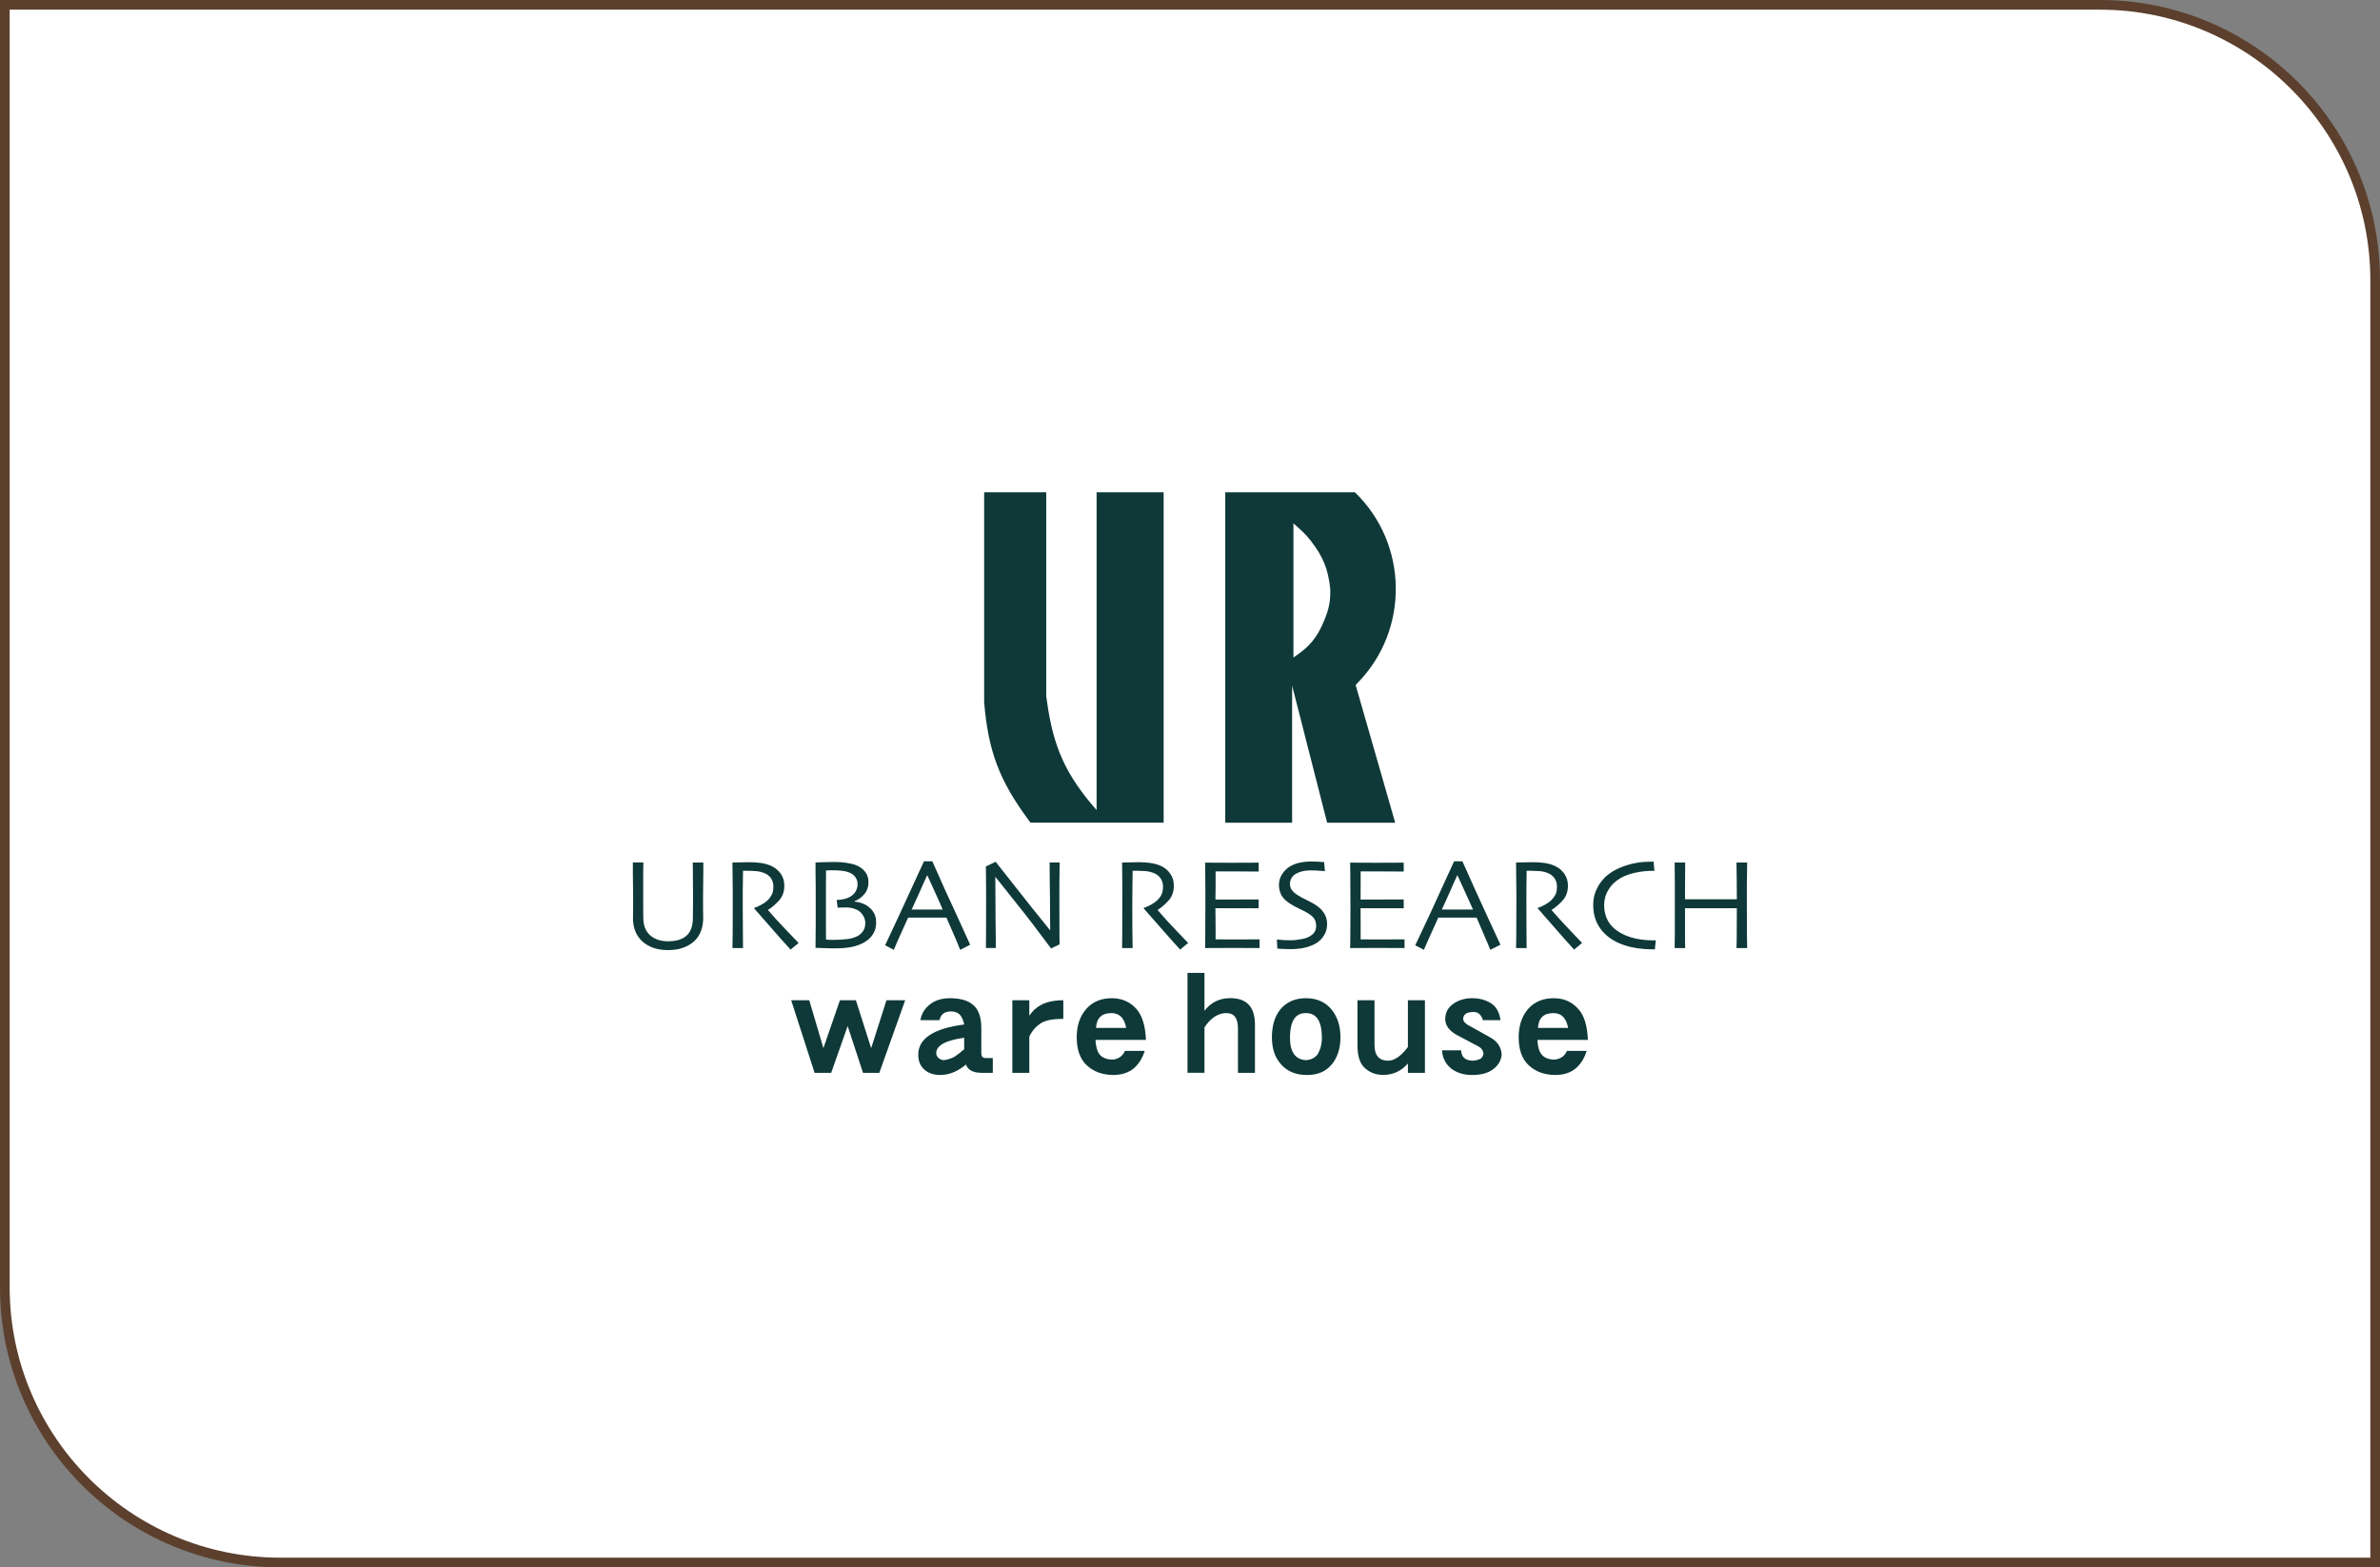 <?xml version="1.0" encoding="UTF-8"?><svg id="a" xmlns="http://www.w3.org/2000/svg" width="246" height="162" viewBox="0 0 246 162"><rect x="0" y="0" width="246" height="162" fill="#808080" stroke="none"/><g><path d="M28.954,161.5c-15.689,0-28.454-12.765-28.454-28.454V.5H217.046c15.689,0,28.454,12.765,28.454,28.454V161.5H28.954Z" fill="#fff"/><path d="M217.046,1c15.414,0,27.954,12.54,27.954,27.954V161H28.954c-15.414,0-27.954-12.54-27.954-27.954V1H217.046m0-1H0V133.046c0,15.991,12.963,28.954,28.954,28.954H246V28.954c0-15.991-12.963-28.954-28.954-28.954h0Z" fill="#5c402d"/></g><g><path d="M113.345,83.729c-3.163-3.612-4.467-6.45-5.126-11.219-.036-.213-.046-.337-.08-.55v-21.073h-6.416v21.691c.419,5.053,1.567,8.096,4.59,12.182,.072,.1,.114,.164,.197,.273h13.764V50.888h-6.928v32.841Z" fill="#0e3938"/><path d="M136.896,64.078c-.745,1.818-1.559,2.81-3.205,3.877v-13.856c.688,.606,1.19,1.016,1.792,1.794,1.28,1.662,1.788,2.894,2.015,4.981,.03,1.276-.13,2.027-.602,3.203Zm3.426,6.511c5.372-5.483,5.25-14.362-.273-19.7h-13.406v34.146h6.912v-14.173l3.618,14.173h7.036l-4.088-14.233c.08-.08,.12-.133,.201-.213Z" fill="#0e3938"/><path d="M72.697,89.148c0,.847,0,1.545-.014,2.099-.014,.558-.014,1.032-.014,1.445v1.289c.014,.357,.014,.666,.014,.915,0,.514-.078,.963-.239,1.357-.144,.389-.373,.726-.678,1.019-.317,.293-.696,.518-1.148,.682-.44,.169-.973,.249-1.561,.249-.59,0-1.114-.08-1.555-.241-.448-.165-.835-.397-1.148-.691-.299-.293-.54-.63-.688-1.019-.159-.394-.239-.843-.239-1.357,0-.249,0-.558,.014-.915v-1.289c0-.413,0-.887-.014-1.445-.014-.554-.014-1.252-.014-2.099h1.094c-.016,.109-.016,.486-.024,1.128v3.508c0,.341,.008,.686,.008,1.044,0,.807,.231,1.421,.694,1.834,.462,.413,1.088,.63,1.872,.63,.859,0,1.495-.201,1.923-.602,.433-.389,.638-1.015,.638-1.862,0-.357,.01-.702,.01-1.044,0-.333,.008-.662,.008-.983,0-1.048-.008-1.899-.018-2.557,0-.67-.012-1.036-.012-1.096h1.092Z" fill="#0e3938"/><path d="M82.544,97.465l-.829,.686c-.1-.104-.443-.49-1.04-1.148-.592-.662-1.497-1.702-2.721-3.107v-.06c.165-.04,.395-.141,.666-.285,.285-.149,.524-.309,.702-.478,.173-.149,.307-.341,.426-.558,.134-.217,.191-.514,.191-.883,0-.345-.092-.634-.267-.879-.177-.241-.429-.421-.734-.538-.261-.096-.534-.157-.819-.177-.277-.016-.528-.032-.769-.032h-.55c-.014,.839-.028,1.581-.028,2.22v1.357c0,.602,0,1.425,.014,2.461,0,1.031,.014,1.686,.014,1.947h-1.092c.01-.261,.01-.771,.024-1.537,0-.751,.008-1.702,.008-2.83v-1.22c0-.598-.008-1.682-.032-3.255,.042,0,.273-.004,.672-.012,.391-.012,.755-.02,1.086-.02,.385,0,.759,.028,1.118,.072,.365,.048,.717,.136,1.058,.277,.441,.189,.779,.466,1.046,.823,.257,.361,.383,.775,.383,1.26,0,.626-.189,1.152-.584,1.565-.389,.417-.756,.723-1.096,.927v.04c.602,.702,1.266,1.429,1.997,2.176,.716,.751,1.096,1.156,1.156,1.208Z" fill="#0e3938"/><path d="M90.416,94.547c-.098-.229-.233-.45-.424-.626-.227-.225-.465-.389-.756-.51-.289-.116-.58-.185-.887-.213v-.064c.369-.128,.7-.369,.99-.718,.295-.349,.427-.755,.427-1.208,0-.43-.102-.795-.341-1.092-.221-.293-.548-.526-.941-.69-.257-.1-.59-.185-.976-.241-.385-.06-.805-.092-1.256-.092-.397,0-.803,.008-1.226,.024-.431,.02-.678,.028-.734,.032,0,.028,0,.426,.004,1.184,.018,.755,.018,1.786,.018,3.079v2.156c0,.751-.018,1.553-.022,2.4,.048,.004,.303,.012,.773,.028,.449,.024,.901,.024,1.337,.024,.586,0,1.108-.04,1.579-.132,.45-.088,.877-.237,1.256-.43,.427-.233,.756-.518,.979-.875,.231-.349,.341-.747,.341-1.192,0-.337-.044-.618-.14-.843Zm-1.18,1.65c-.141,.221-.335,.401-.566,.538-.311,.169-.676,.277-1.106,.329-.442,.056-.907,.08-1.405,.08-.134,0-.281,0-.425-.004-.149-.012-.277-.016-.355-.02,0-.056,0-.47-.01-1.232v-3.869c0-.714,0-1.405,.01-2.051,.048,0,.159,0,.327-.008,.181-.004,.373-.004,.574-.004,.321,0,.628,.024,.913,.072,.279,.04,.51,.116,.7,.205,.241,.116,.411,.273,.544,.462,.136,.205,.203,.433,.203,.706,0,.253-.066,.486-.174,.691-.117,.209-.265,.373-.46,.506-.185,.136-.415,.241-.664,.305-.247,.068-.536,.112-.861,.12l.1,.795c.056,0,.142-.012,.305-.012,.147-.004,.353-.008,.604-.008,.299,0,.584,.048,.849,.141,.261,.096,.462,.213,.62,.365,.149,.161,.277,.333,.353,.514,.08,.177,.126,.377,.126,.602,0,.301-.07,.558-.203,.779Z" fill="#0e3938"/><path d="M98.961,94.755c-.867-1.846-1.728-3.761-2.595-5.732h-.861c-.901,1.971-1.774,3.857-2.599,5.647-.829,1.794-1.306,2.802-1.419,3.035l.899,.47c.018-.064,.156-.377,.403-.947,.263-.562,.614-1.349,1.076-2.384h3.958c.421,.959,.763,1.738,1.023,2.348,.247,.606,.381,.935,.401,.983l1.03-.53c-.028-.076-.482-1.036-1.316-2.89Zm-1.523-.743h-3.209c.217-.457,.48-1.039,.797-1.746,.317-.715,.578-1.313,.807-1.798l.018,.012c.291,.634,.582,1.252,.839,1.838,.263,.59,.528,1.152,.749,1.694h0Z" fill="#0e3938"/><path d="M109.523,89.148c-.016,.691-.016,1.481-.024,2.372v1.919c0,1.256,0,2.244,.008,2.99,0,.734,.016,1.132,.016,1.176l-.883,.429c-1.333-1.798-2.569-3.42-3.747-4.877-1.152-1.449-1.81-2.284-1.999-2.509l-.016,.008c0,1.18,.016,2.633,.024,4.355,.026,1.722,.026,2.717,.032,2.978h-1.032c0-.104,.014-.506,.014-1.176,.008-.67,.008-1.614,.008-2.818v-1.911c0-.799-.008-1.642-.022-2.529l1.009-.482c.084,.1,.761,.963,2.031,2.577,1.273,1.618,2.461,3.115,3.594,4.499l.012-.008c0-.674-.012-1.818-.022-3.42-.026-1.61-.036-2.794-.036-3.576h1.031Z" fill="#0e3938"/><path d="M122.809,97.465l-.829,.686c-.106-.104-.444-.49-1.034-1.148-.586-.662-1.491-1.702-2.731-3.107l.012-.06c.161-.04,.397-.141,.668-.285,.275-.149,.514-.309,.692-.478,.171-.149,.323-.341,.443-.558,.11-.217,.181-.514,.181-.883,0-.345-.1-.634-.273-.879-.181-.241-.43-.421-.737-.538-.259-.096-.516-.157-.805-.177-.281-.016-.542-.032-.781-.032h-.546c-.012,.839-.026,1.581-.026,2.22,0,.638-.008,1.092-.008,1.357,0,.602,.008,1.425,.008,2.461,.014,1.031,.014,1.686,.026,1.947h-1.088c0-.261,.014-.771,.014-1.537,.008-.751,.008-1.702,.008-2.83v-1.22c0-.598,0-1.682-.022-3.255,.046,0,.259-.004,.656-.012,.397-.012,.763-.02,1.102-.02,.383,0,.759,.028,1.112,.072,.375,.048,.713,.136,1.064,.277,.433,.189,.787,.466,1.029,.823,.267,.361,.385,.775,.385,1.26,0,.626-.185,1.152-.578,1.565-.383,.417-.747,.723-1.084,.927v.04c.602,.702,1.256,1.429,1.983,2.176,.713,.751,1.11,1.156,1.156,1.208Z" fill="#0e3938"/><path d="M130.189,97.991c-.046,0-.339,0-.885-.004-.542-.008-1.22-.008-2.025-.008-.558,0-1.082,0-1.547,.008-.464,.004-.847,.004-1.168,.004,0-.253,.014-.807,.014-1.658,.01-.855,.01-1.734,.01-2.645v-1.979c-.01-.819-.01-1.666-.024-2.545,.309,0,.704,0,1.168,.004,.465,.008,.951,.008,1.449,.008,.843,0,1.533,0,2.051-.008,.538-.004,.821-.004,.865-.004v.919c-.044,0-.317,0-.833-.004-.502-.012-1.132-.012-1.885-.012h-1.732v1.501c0,.498-.018,.967-.018,1.405h1.429c.773,0,1.461,0,2.077-.004,.604-.004,.927-.004,.961-.004v.915c-.034,0-.397,0-1.09-.008h-3.378c0,.831,.018,1.497,.018,1.983v1.236c.257,0,.574,.004,.945,.008,.367,.004,.765,.004,1.192,.004,.658,0,1.202-.004,1.646-.008,.452-.004,.702-.004,.759-.004v.899Z" fill="#0e3938"/><path d="M137.173,95.502c0,.45-.102,.847-.331,1.188-.203,.341-.482,.622-.847,.831-.341,.189-.718,.341-1.148,.434-.419,.1-.897,.148-1.417,.148-.285,0-.58-.008-.885-.02-.293-.02-.472-.028-.52-.032l-.044-.947c.056,.008,.225,.024,.508,.052,.281,.02,.612,.032,.992,.032,.233,0,.536-.032,.899-.096,.379-.056,.66-.136,.849-.233,.265-.128,.47-.285,.606-.466,.13-.181,.205-.409,.205-.69,0-.293-.074-.55-.205-.751-.136-.201-.373-.397-.692-.59-.203-.124-.476-.265-.805-.413-.327-.161-.624-.313-.885-.478-.454-.273-.785-.57-.975-.891-.179-.329-.285-.682-.285-1.08,0-.41,.094-.759,.269-1.056,.177-.293,.405-.554,.676-.763,.293-.209,.634-.369,1.036-.474,.411-.108,.867-.161,1.365-.161,.273,0,.554,.008,.827,.028,.285,.016,.441,.024,.492,.032l.088,.939c-.048,0-.195-.016-.478-.04-.297-.024-.632-.04-1.038-.04-.251,0-.518,.028-.777,.08-.257,.06-.482,.141-.688,.257-.189,.104-.329,.241-.454,.426-.12,.185-.183,.393-.183,.638,0,.217,.068,.421,.193,.622,.136,.197,.377,.405,.737,.614,.185,.112,.409,.237,.718,.385,.295,.144,.586,.297,.871,.462,.442,.261,.771,.566,.983,.899,.227,.337,.343,.714,.343,1.152Z" fill="#0e3938"/><path d="M145.174,97.991c-.032,0-.329,0-.873-.004-.546-.008-1.226-.008-2.027-.008-.558,0-1.08,0-1.541,.008-.468,.004-.851,.004-1.18,.004,.006-.253,.02-.807,.02-1.658,.012-.855,.012-1.734,.012-2.645,0-.498,0-1.152-.012-1.979,0-.819,0-1.666-.02-2.545,.315,0,.702,0,1.18,.004,.462,.008,.949,.008,1.449,.008,.843,0,1.517,0,2.049-.008,.54-.004,.821-.004,.861-.004v.919c-.04,0-.315,0-.825-.004-.512-.012-1.142-.012-1.907-.012h-1.722v1.501c-.008,.498-.008,.967-.008,1.405h1.411c.787,0,1.465,0,2.079-.004,.61-.004,.943-.004,.971-.004v.915c-.028,0-.397,0-1.086-.008h-3.375c0,.831,0,1.497,.008,1.983v1.236c.263,0,.58,.004,.939,.008,.379,.004,.775,.004,1.204,.004,.646,0,1.196-.004,1.64-.008,.46-.004,.704-.004,.753-.004v.899Z" fill="#0e3938"/><path d="M153.752,94.755c-.859-1.846-1.718-3.761-2.597-5.732h-.857c-.897,1.971-1.76,3.857-2.585,5.647-.839,1.794-1.314,2.802-1.433,3.035l.897,.47c.024-.064,.169-.377,.409-.947,.261-.562,.612-1.349,1.078-2.384h3.958c.417,.959,.751,1.738,1.009,2.348,.261,.606,.4,.935,.408,.983l1.047-.53c-.04-.076-.482-1.036-1.335-2.89Zm-1.513-.743h-3.211c.221-.457,.476-1.039,.795-1.746,.305-.715,.574-1.313,.805-1.798l.02,.012c.295,.634,.58,1.252,.841,1.838,.257,.59,.524,1.152,.764,1.694h-.014Z" fill="#0e3938"/><path d="M163.526,97.465l-.825,.686c-.092-.104-.446-.49-1.034-1.148-.592-.662-1.493-1.702-2.721-3.107v-.06c.172-.04,.397-.141,.67-.285,.285-.149,.512-.309,.702-.478,.157-.149,.307-.341,.43-.558,.125-.217,.181-.514,.181-.883,0-.345-.092-.634-.269-.879-.185-.241-.423-.421-.738-.538-.245-.096-.518-.157-.803-.177-.287-.016-.546-.032-.785-.032h-.54c-.014,.839-.024,1.581-.024,2.22v1.357c0,.602,0,1.425,.01,2.461,0,1.031,.014,1.686,.014,1.947h-1.092c.014-.261,.014-.771,.022-1.537,0-.751,.01-1.702,.01-2.83v-1.22c0-.598-.01-1.682-.032-3.255,.046,0,.271-.004,.668-.012,.399-.012,.759-.02,1.09-.02,.385,0,.755,.028,1.124,.072,.361,.048,.715,.136,1.052,.277,.44,.189,.783,.466,1.042,.823,.255,.361,.387,.775,.387,1.26,0,.626-.195,1.152-.588,1.565-.385,.417-.753,.723-1.09,.927v.04c.602,.702,1.273,1.429,1.989,2.176,.723,.751,1.106,1.156,1.15,1.208Z" fill="#0e3938"/><path d="M171.144,97.188c0,.036-.012,.149-.032,.333-.028,.185-.046,.381-.056,.602h-.239c-1.066,0-2.033-.136-2.87-.409-.837-.269-1.519-.666-2.049-1.18-.387-.361-.672-.787-.897-1.284-.219-.498-.325-1.068-.325-1.71,0-.574,.106-1.1,.325-1.565,.213-.478,.5-.891,.841-1.244,.52-.514,1.192-.915,2.045-1.212,.853-.305,1.772-.457,2.747-.457h.293c.01,.084,.01,.209,.024,.381,.014,.177,.036,.365,.056,.566h-.225c-.554,0-1.124,.06-1.712,.185-.59,.12-1.098,.305-1.535,.546-.55,.317-.987,.722-1.276,1.22-.311,.498-.454,1.036-.454,1.606,0,.598,.138,1.136,.397,1.626,.285,.486,.702,.891,1.282,1.224,.478,.273,1.009,.47,1.596,.598,.59,.12,1.178,.181,1.748,.181h.136c.054,0,.108,0,.179-.004Z" fill="#0e3938"/><path d="M180.589,97.991h-1.104c.012-.261,.026-.751,.026-1.461,.01-.714,.01-1.602,.01-2.657h-5.355v2.777c.004,.63,.004,1.08,.018,1.341h-1.09c0-.261,.016-.727,.016-1.409,.004-.67,.004-1.806,.004-3.408v-1.77c-.004-.699-.004-1.449-.02-2.256h1.09c0,.674-.014,1.329-.014,1.967-.004,.638-.004,1.252-.004,1.834h5.355c0-.582,0-1.196-.01-1.83-.014-.638-.026-1.297-.026-1.971h1.104c-.014,.666-.024,1.433-.032,2.308v2.135c0,1.289,0,2.288,.008,2.974,.01,.69,.01,1.164,.024,1.425Z" fill="#0e3938"/><polygon points="93.562 103.385 90.889 110.887 89.203 110.887 87.614 106.054 85.912 110.887 84.198 110.887 81.776 103.385 83.646 103.385 85.107 108.338 86.817 103.385 88.465 103.385 90.044 108.338 91.63 103.385 93.562 103.385" fill="#0e3938"/><path d="M102.618,109.362h-.745c-.295,0-.443-.165-.443-.51v-2.609c0-1.248-.361-2.103-1.09-2.557-.528-.345-1.246-.51-2.149-.51-.819,0-1.501,.201-2.049,.622-.574,.446-.909,1-1.005,1.646h1.977c.114-.602,.51-.903,1.198-.903,.399,0,.713,.128,.951,.393,.191,.261,.331,.586,.397,.959-3.163,.405-4.748,1.453-4.748,3.119,0,.67,.219,1.188,.65,1.558,.415,.369,.979,.546,1.666,.542,.927-.02,1.786-.381,2.619-1.08,.187,.574,.74,.859,1.637,.859h1.134v-1.529Zm-3.98-.12c-.41,.197-.779,.309-1.12,.337-.203-.028-.373-.108-.52-.233-.149-.136-.227-.301-.227-.494,0-.795,.979-1.325,2.888-1.589v1.184c-.257,.237-.596,.51-1.021,.795Z" fill="#0e3938"/><path d="M109.905,105.308c-1.042,0-1.796,.144-2.264,.421-.542,.333-.963,.803-1.25,1.417v3.741h-1.754v-7.502h1.754v1.602c.311-.486,.726-.867,1.25-1.136,.59-.309,1.353-.465,2.264-.465v1.923Z" fill="#0e3938"/><path d="M117.481,104.308c-.67-.759-1.531-1.132-2.559-1.132-1.092,0-1.961,.353-2.611,1.072-.68,.755-1.02,1.746-1.02,2.958,0,1.281,.339,2.248,1.034,2.898,.691,.654,1.598,.987,2.705,1.007,.907,.004,1.646-.237,2.208-.73,.49-.438,.851-1.028,1.084-1.762h-2.045c-.259,.578-.715,.875-1.355,.903-.602-.028-1.05-.229-1.313-.598-.223-.321-.345-.803-.379-1.441h5.218c-.06-1.437-.379-2.497-.967-3.175Zm-4.194,1.935c.058-1.016,.586-1.529,1.585-1.529,.839,0,1.341,.514,1.531,1.529h-3.117Z" fill="#0e3938"/><path d="M129.713,110.887h-1.758v-4.6c0-1.052-.397-1.574-1.188-1.574-.853,0-1.614,.49-2.272,1.469v4.704h-1.754v-10.327h1.754v3.922c.658-.875,1.553-1.313,2.665-1.313,1.704,0,2.553,.907,2.553,2.725v4.993Z" fill="#0e3938"/><path d="M137.6,104.308c-.644-.759-1.517-1.132-2.615-1.132-1.134,0-2.027,.393-2.671,1.18-.562,.723-.847,1.674-.847,2.85,0,1.144,.293,2.067,.911,2.766,.63,.759,1.553,1.14,2.717,1.14,1.138,0,1.991-.381,2.597-1.14,.574-.73,.859-1.65,.859-2.766,0-1.176-.317-2.139-.951-2.898Zm-1.431,4.704c-.291,.349-.686,.538-1.184,.566-1.088-.056-1.65-.831-1.65-2.316,0-.911,.163-1.573,.46-1.995,.259-.365,.656-.554,1.19-.554,1.098,0,1.646,.851,1.646,2.549,0,.678-.165,1.26-.462,1.75Z" fill="#0e3938"/><path d="M147.282,110.887h-1.76v-.963c-.676,.771-1.501,1.16-2.493,1.18-.815,.008-1.503-.249-2.037-.787-.457-.466-.682-1.224-.682-2.272v-4.66h1.76v4.604c0,1.1,.471,1.646,1.415,1.646,.636,0,1.329-.474,2.037-1.413v-4.837h1.76v7.502Z" fill="#0e3938"/><path d="M155.215,109.013c-.05,.59-.341,1.092-.875,1.497-.514,.405-1.25,.602-2.18,.602-.845,0-1.545-.213-2.109-.626-.602-.462-.945-1.096-1.009-1.923h1.985c.018,.69,.418,1.048,1.188,1.076,.341-.028,.618-.104,.847-.221,.161-.152,.241-.325,.273-.51-.032-.329-.205-.574-.512-.743l-2.149-1.136c-.863-.454-1.292-1.024-1.292-1.702,0-.678,.297-1.224,.917-1.63,.534-.349,1.146-.522,1.862-.522,.743,0,1.391,.173,1.957,.522,.53,.349,.867,.931,.975,1.746h-1.814c-.185-.566-.496-.843-.963-.843-.713,0-1.078,.241-1.078,.726,0,.225,.171,.433,.508,.626l2.338,1.308c.702,.401,1.082,.983,1.132,1.75Z" fill="#0e3938"/><path d="M163.152,104.308c-.666-.759-1.515-1.132-2.549-1.132-1.088,0-1.961,.353-2.621,1.072-.668,.755-1.009,1.746-1.009,2.958,0,1.281,.341,2.248,1.034,2.898,.691,.654,1.583,.987,2.709,1.007,.907,.004,1.648-.237,2.21-.73,.488-.438,.849-1.028,1.074-1.762h-2.035c-.265,.578-.718,.875-1.361,.903-.614-.028-1.048-.229-1.314-.598-.231-.321-.355-.803-.375-1.441h5.212c-.056-1.437-.371-2.497-.973-3.175Zm-4.184,1.935c.058-1.016,.582-1.529,1.589-1.529,.841,0,1.335,.514,1.527,1.529h-3.117Z" fill="#0e3938"/></g></svg>